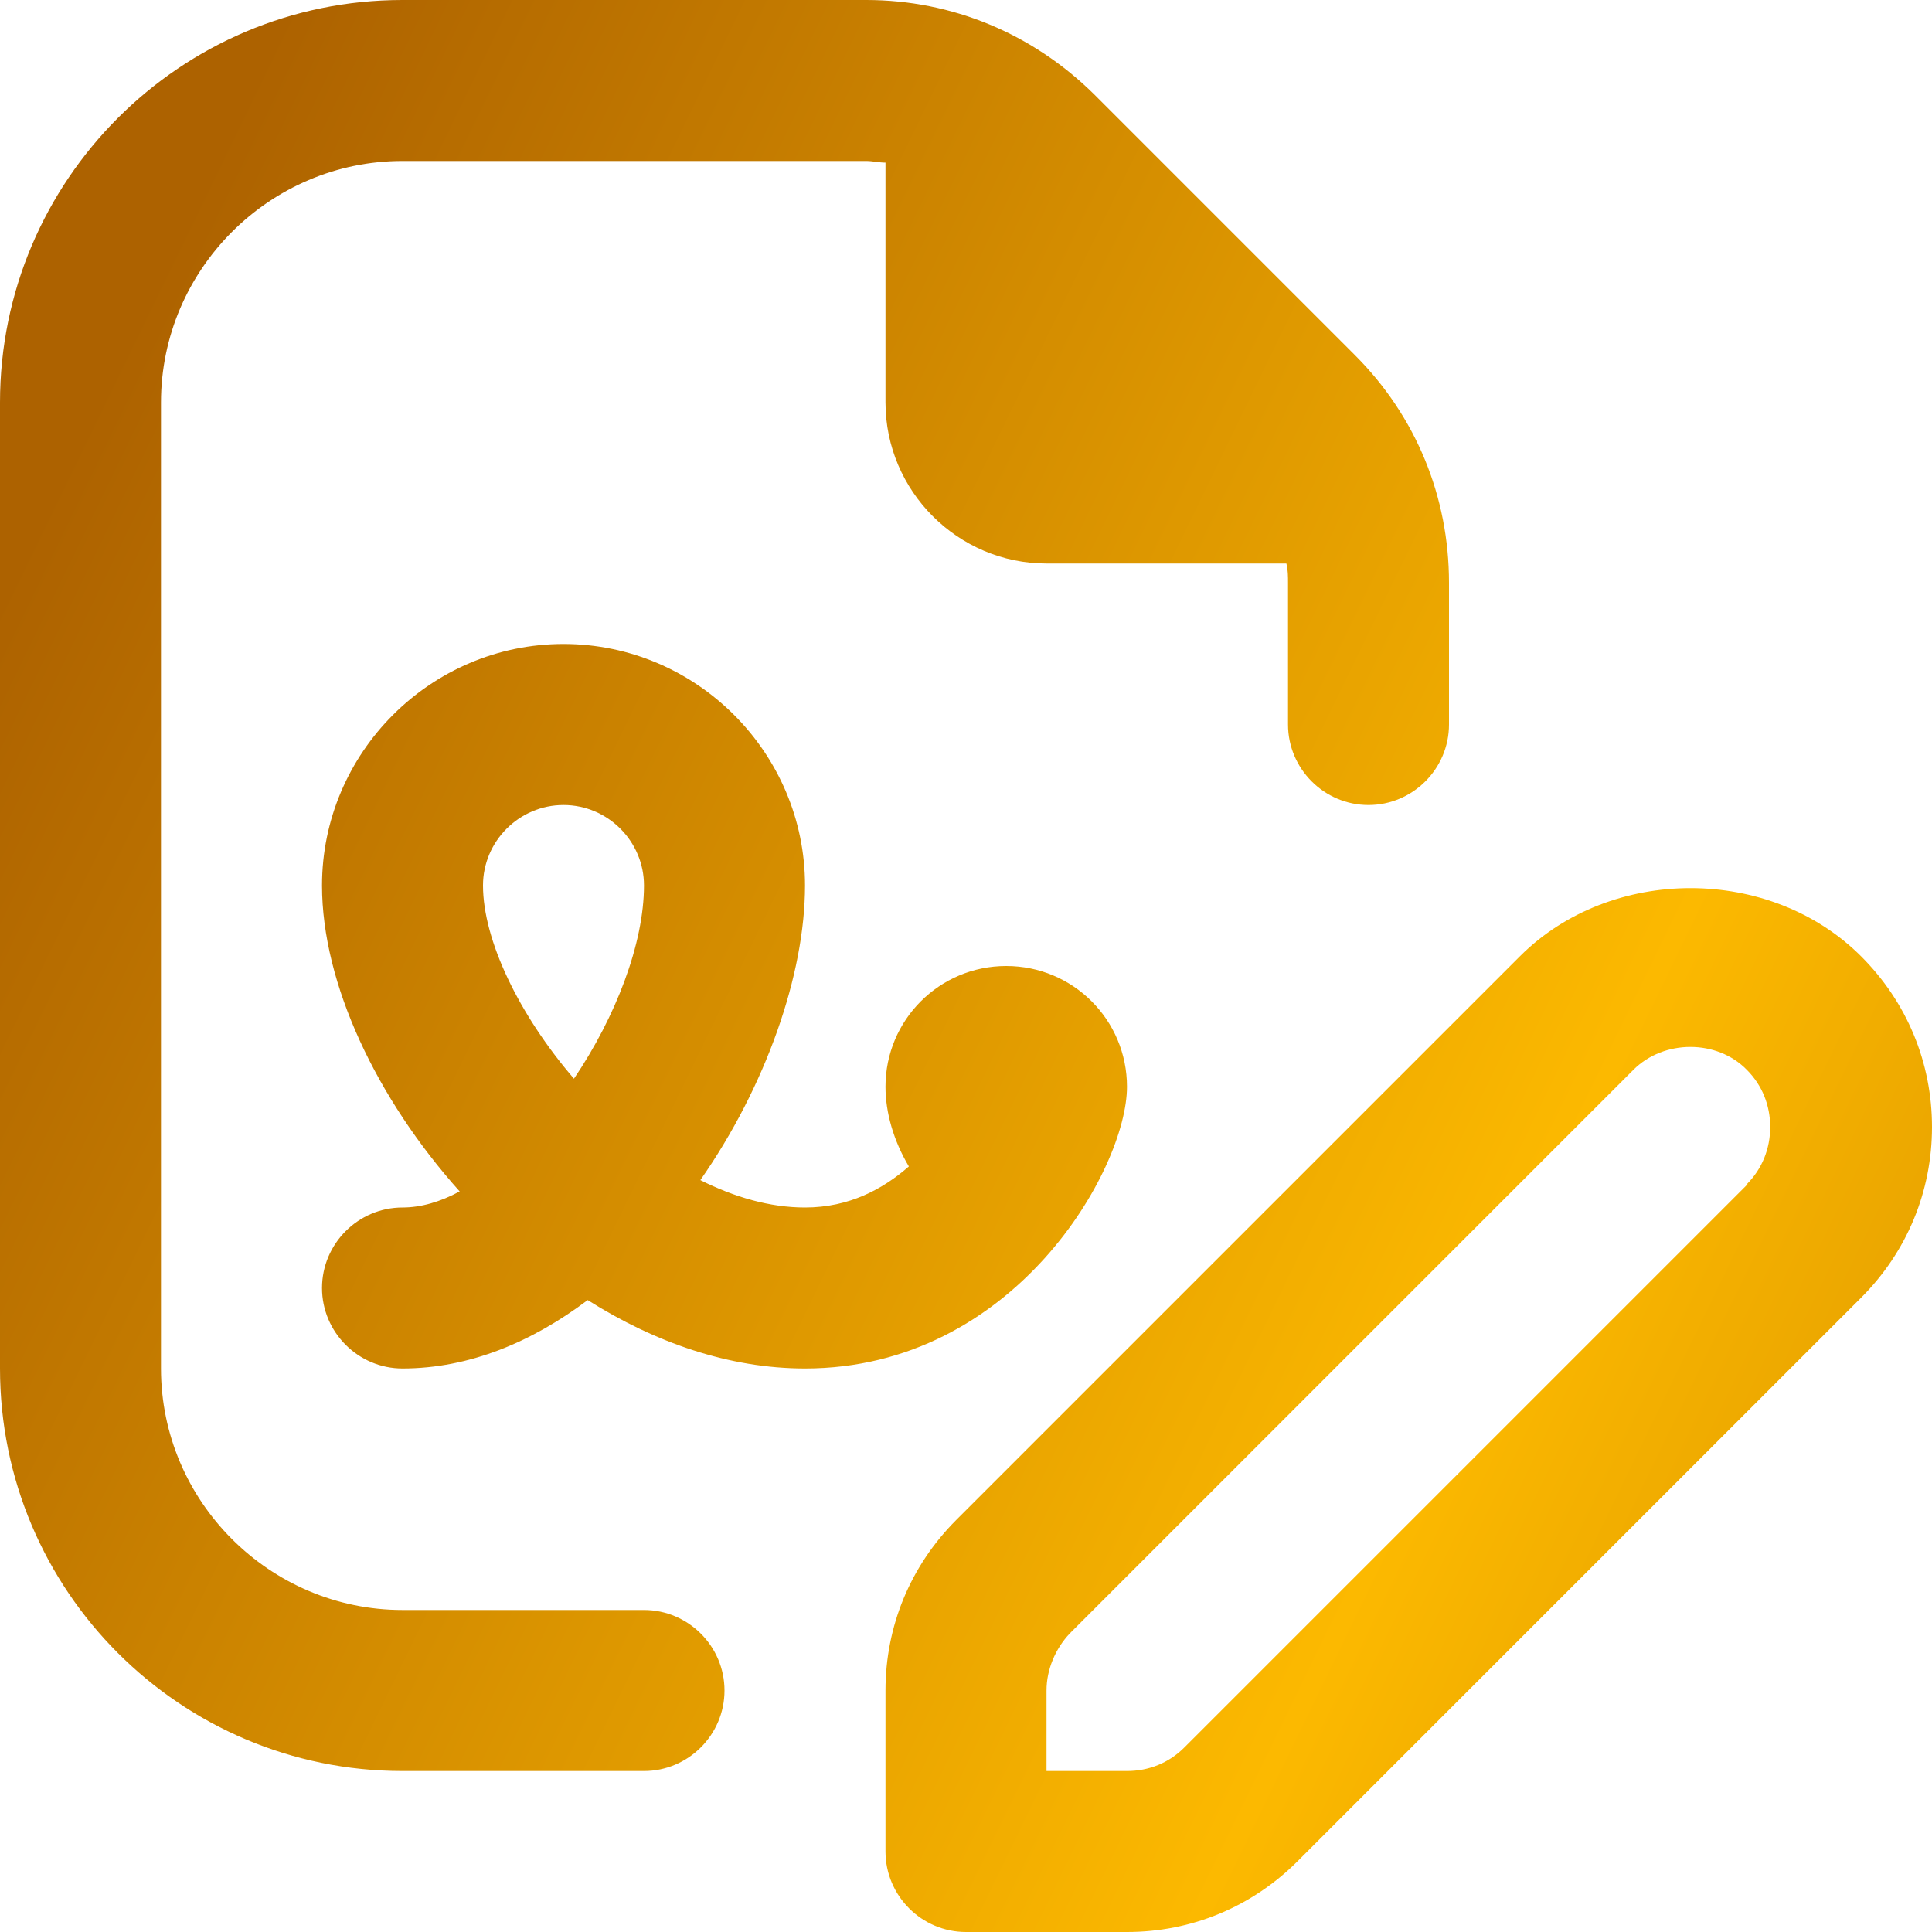 <svg width="40" height="40" viewBox="0 0 40 40" fill="none" xmlns="http://www.w3.org/2000/svg">
<g clip-path="url(#clip0_4187_4)">
<path d="M38.533 19.8C36.65 17.917 33.35 17.917 31.467 19.8L19.8 31.467C18.85 32.417 18.333 33.667 18.333 35V38.333C18.333 39.25 19.083 40 20 40H23.333C24.667 40 25.917 39.483 26.867 38.533L38.533 26.867C39.483 25.917 40 24.667 40 23.333C40 22 39.483 20.75 38.533 19.8ZM36.183 24.517L24.517 36.183C24.2 36.5 23.783 36.667 23.333 36.667H21.667V35C21.667 34.567 21.85 34.133 22.15 33.817L33.817 22.15C34.45 21.517 35.55 21.517 36.167 22.15C36.483 22.467 36.65 22.883 36.65 23.333C36.65 23.783 36.483 24.2 36.167 24.517H36.183ZM23.333 22.5C23.333 21.117 22.217 20 20.833 20C19.45 20 18.333 21.117 18.333 22.5C18.333 23.033 18.5 23.617 18.817 24.15C18.283 24.617 17.583 25 16.667 25C15.933 25 15.2 24.783 14.5 24.433C15.85 22.5 16.667 20.183 16.667 18.333C16.667 15.583 14.417 13.333 11.667 13.333C8.917 13.333 6.667 15.583 6.667 18.333C6.667 20.367 7.8 22.75 9.517 24.667C9.117 24.883 8.717 25 8.333 25C7.417 25 6.667 25.75 6.667 26.667C6.667 27.583 7.417 28.333 8.333 28.333C9.717 28.333 11.017 27.783 12.167 26.917C13.567 27.8 15.1 28.333 16.667 28.333C21 28.333 23.333 24.2 23.333 22.5ZM11.883 22.333C10.75 21.017 10 19.467 10 18.333C10 17.417 10.75 16.667 11.667 16.667C12.583 16.667 13.333 17.417 13.333 18.333C13.333 19.533 12.75 21.05 11.883 22.333ZM15 35C15 35.917 14.25 36.667 13.333 36.667H8.333C3.733 36.667 0 32.933 0 28.333V8.333C0 3.733 3.733 0 8.333 0H17.933C19.717 0 21.383 0.7 22.65 1.95L28.05 7.35C29.317 8.617 30 10.283 30 12.067V15C30 15.917 29.25 16.667 28.333 16.667C27.417 16.667 26.667 15.917 26.667 15V12.067C26.667 11.933 26.667 11.8 26.633 11.667H21.667C19.833 11.667 18.333 10.167 18.333 8.333V3.367C18.2 3.367 18.067 3.333 17.933 3.333H8.333C5.583 3.333 3.333 5.583 3.333 8.333V28.333C3.333 31.083 5.583 33.333 8.333 33.333H13.333C14.25 33.333 15 34.083 15 35Z" fill="url(#paint0_linear_4187_4)"/>
</g>
<defs>
<linearGradient id="paint0_linear_4187_4" x1="6.15457e-05" y1="12.369" x2="60.452" y2="41.735" gradientUnits="userSpaceOnUse">
<stop stop-color="#AD6200"/>
<stop offset="0.51" stop-color="#FCB900"/>
<stop offset="1" stop-color="#AD6200"/>
</linearGradient>
<clipPath id="clip0_4187_4">
<rect width="40" height="40" fill="white"/>
</clipPath>
</defs>
</svg>
